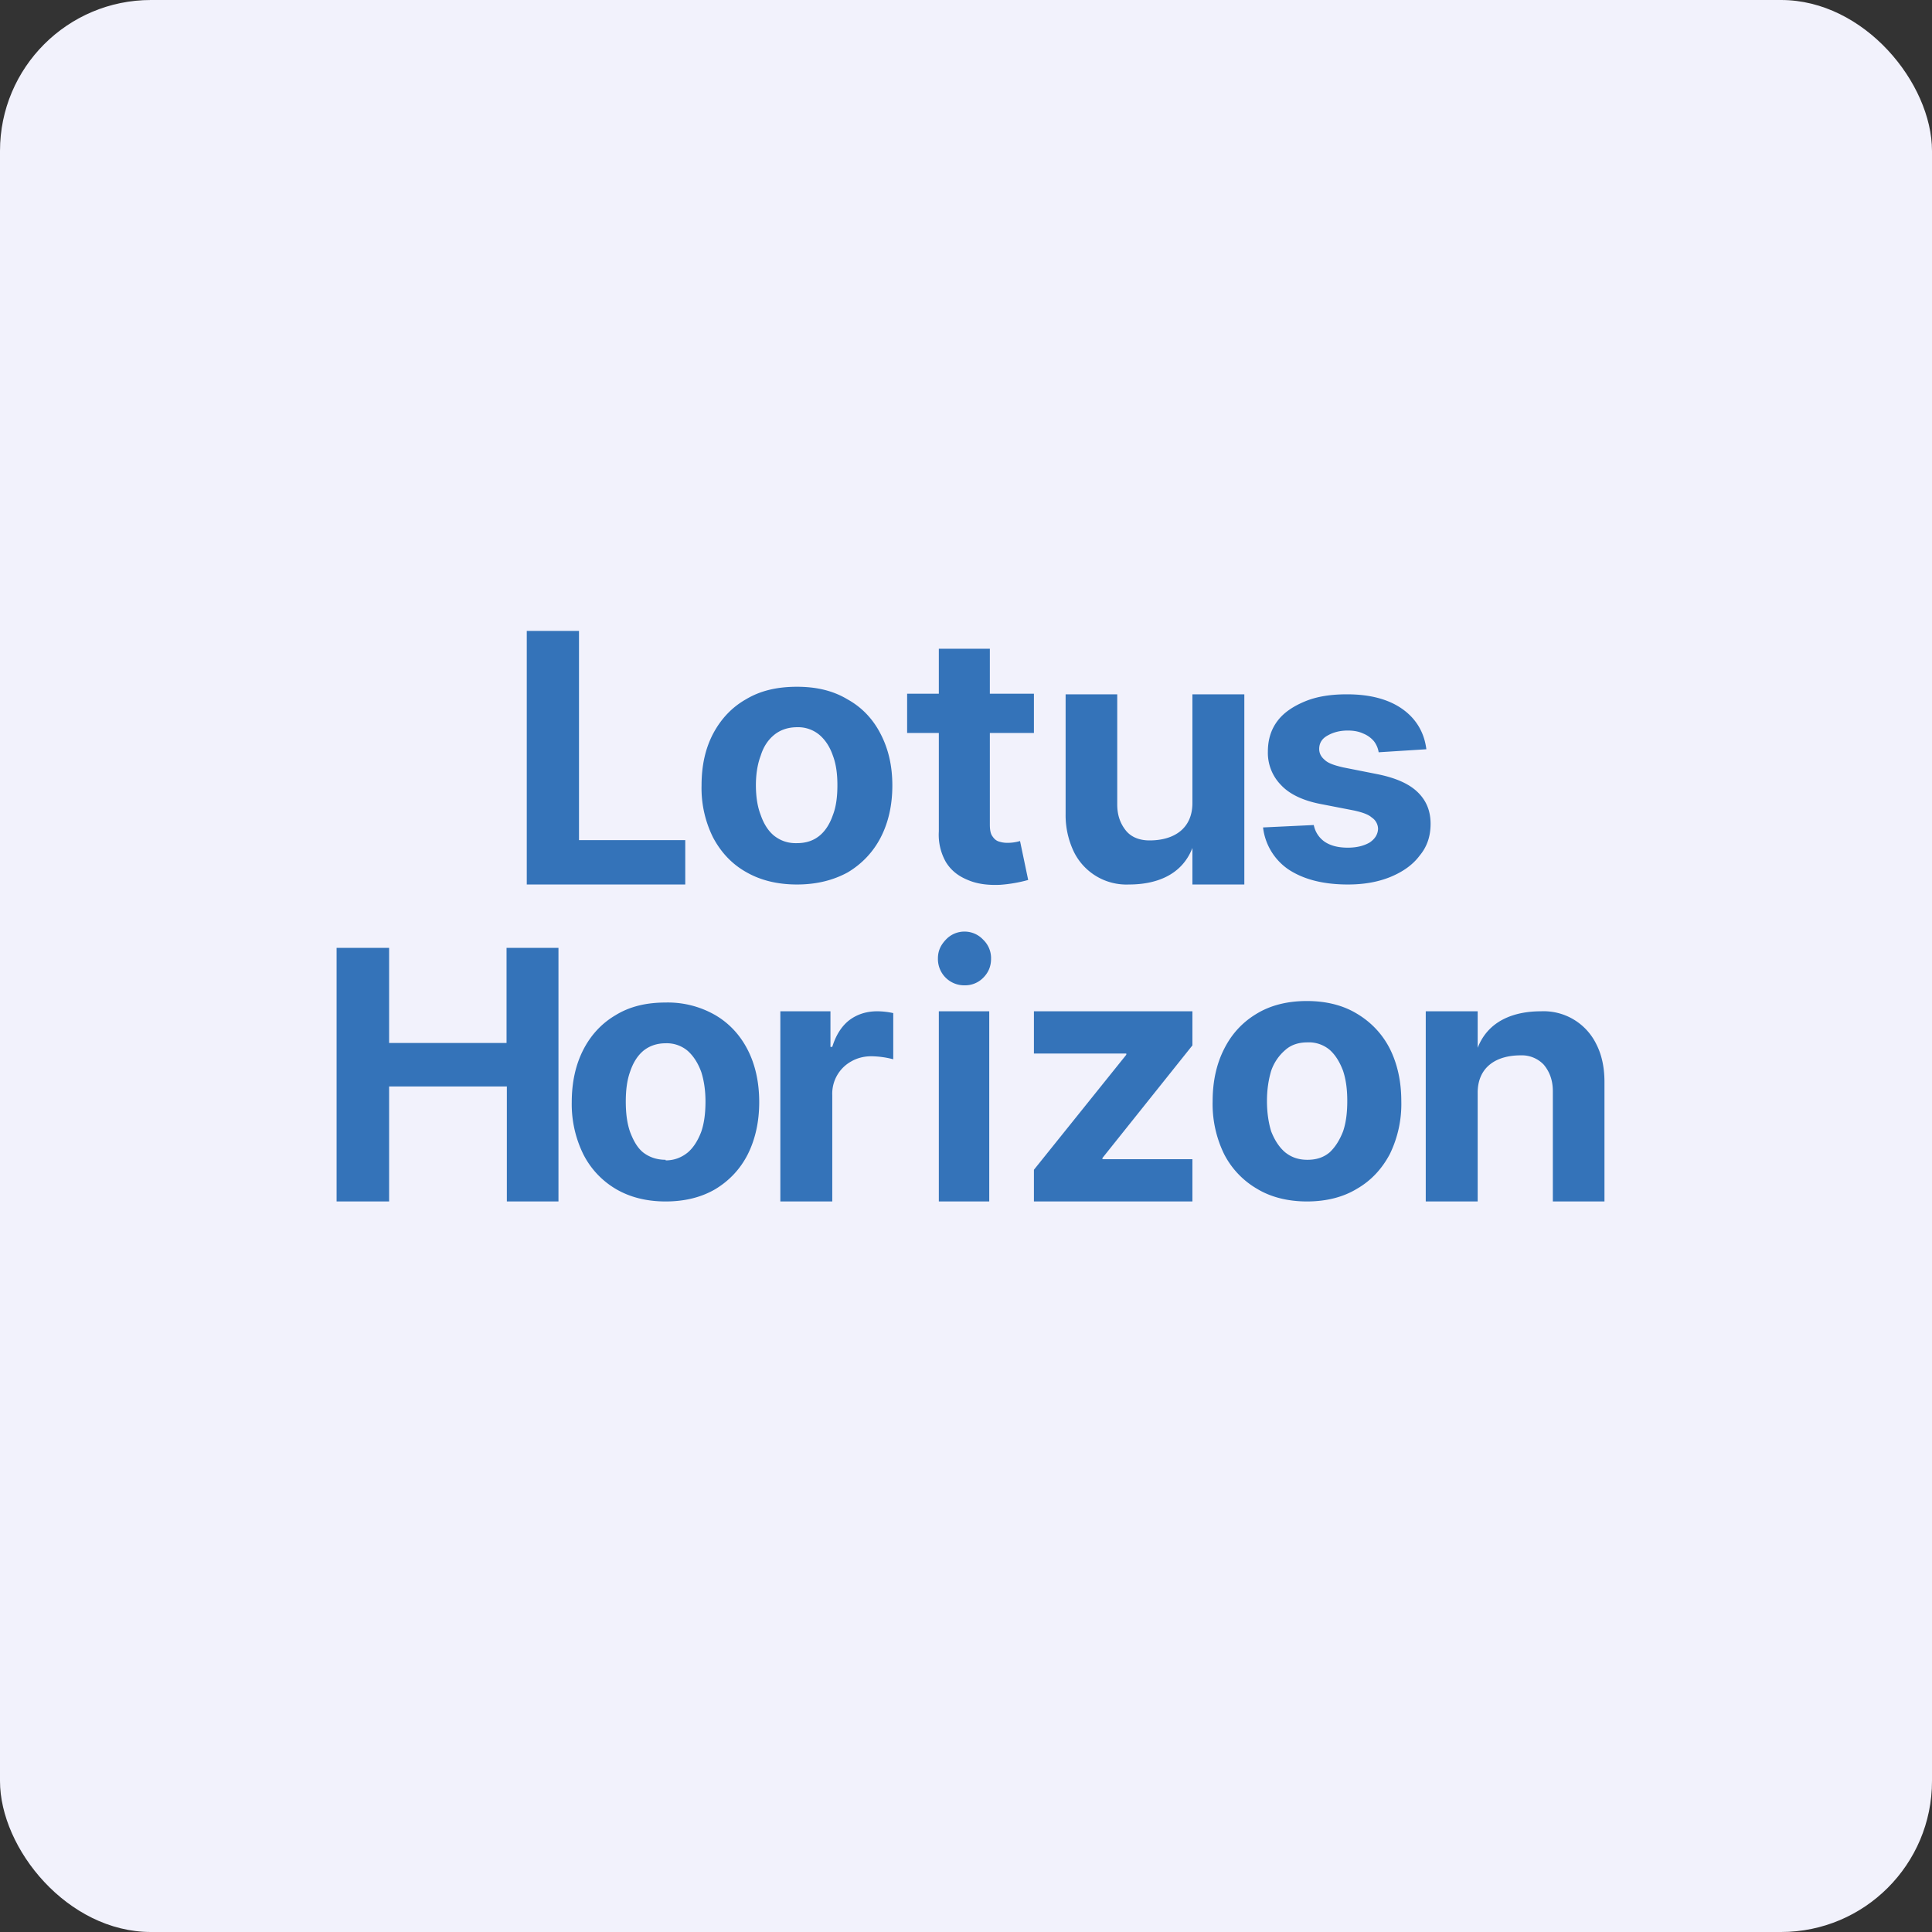 <!-- by FastBull --><svg xmlns="http://www.w3.org/2000/svg" width="64" height="64" viewBox="0 0 64 64"><rect x="0" y="0" width="64" height="64" fill="#333333" stroke="none"/><rect x="0" y="0" width="64" height="64" rx="5" ry="5" fill="#f2f2fc" /><path fill="#f2f2fc" d="M 2.75,2 L 61.55,2 L 61.55,60.80 L 2.75,60.80 L 2.75,2" /><path d="M 43.30,39.80 C 42.67,39.80 42.10,39.66 41.64,39.38 A 2.81,2.81 0 0,1 40.55,38.23 A 3.78,3.78 0 0,1 40.17,36.48 C 40.17,35.82 40.30,35.24 40.55,34.75 C 40.80,34.25 41.16,33.86 41.63,33.58 C 42.09,33.30 42.65,33.16 43.29,33.16 C 43.93,33.16 44.49,33.30 44.95,33.58 C 45.42,33.86 45.79,34.25 46.04,34.74 C 46.29,35.24 46.42,35.82 46.42,36.48 A 3.78,3.78 0 0,1 46.04,38.23 C 45.78,38.72 45.42,39.11 44.95,39.38 C 44.49,39.66 43.93,39.80 43.29,39.80 L 43.30,39.80 M 43.31,38.42 C 43.61,38.42 43.85,38.34 44.05,38.17 C 44.24,37.99 44.38,37.76 44.49,37.48 C 44.59,37.19 44.63,36.85 44.63,36.47 C 44.63,36.10 44.59,35.77 44.49,35.47 C 44.38,35.18 44.24,34.95 44.05,34.78 A 1.07,1.07 0 0,0 43.31,34.53 C 43.02,34.53 42.77,34.61 42.58,34.78 A 1.58,1.58 0 0,0 42.11,35.47 C 42.02,35.77 41.97,36.10 41.97,36.47 C 41.97,36.85 42.02,37.19 42.11,37.48 C 42.22,37.76 42.37,38 42.57,38.17 C 42.78,38.34 43.02,38.42 43.31,38.42 M 34.25,39.80 L 34.25,38.75 L 37.31,34.94 L 37.31,34.90 L 34.25,34.90 L 34.25,33.50 L 39.50,33.50 L 39.50,34.63 L 36.52,38.36 L 36.52,38.40 L 39.50,38.40 L 39.50,39.80 L 34.25,39.80 M 31.10,39.80 L 31.10,33.50 L 32.77,33.50 L 32.77,39.80 L 31.09,39.80 L 31.10,39.80 M 31.95,32.64 A 0.87,0.87 0 0,1 31.07,31.75 C 31.07,31.50 31.16,31.31 31.33,31.13 A 0.84,0.84 0 0,1 31.96,30.86 A 0.84,0.84 0 0,1 32.57,31.13 A 0.84,0.84 0 0,1 32.83,31.76 C 32.83,32 32.75,32.21 32.57,32.39 A 0.84,0.84 0 0,1 31.95,32.64 M 25.85,39.80 L 25.85,33.50 L 27.51,33.50 L 27.51,34.68 L 27.57,34.68 C 27.69,34.29 27.88,33.99 28.14,33.79 C 28.41,33.59 28.72,33.50 29.06,33.50 A 2.56,2.56 0 0,1 29.59,33.56 L 29.59,35.09 A 2.97,2.97 0 0,0 28.86,34.99 C 28.62,34.99 28.39,35.05 28.20,35.16 A 1.22,1.22 0 0,0 27.57,36.28 L 27.57,39.80 L 25.85,39.80 M 22.05,39.80 C 21.42,39.80 20.86,39.66 20.39,39.38 A 2.80,2.80 0 0,1 19.32,38.23 A 3.76,3.76 0 0,1 18.94,36.51 C 18.94,35.85 19.07,35.27 19.32,34.78 C 19.57,34.29 19.93,33.90 20.39,33.63 C 20.86,33.34 21.41,33.21 22.05,33.21 A 3.15,3.15 0 0,1 23.70,33.63 C 24.16,33.90 24.52,34.29 24.77,34.78 C 25.02,35.27 25.15,35.85 25.15,36.51 C 25.15,37.16 25.02,37.74 24.77,38.24 C 24.52,38.73 24.16,39.11 23.70,39.39 C 23.24,39.66 22.69,39.80 22.05,39.80 L 22.05,39.80 M 22.05,38.44 C 22.34,38.44 22.58,38.34 22.78,38.18 C 22.97,38.02 23.12,37.78 23.23,37.49 C 23.33,37.20 23.37,36.86 23.37,36.49 C 23.37,36.12 23.32,35.79 23.23,35.51 C 23.12,35.21 22.97,34.98 22.78,34.81 A 1.07,1.07 0 0,0 22.05,34.56 C 21.77,34.56 21.52,34.64 21.31,34.81 C 21.11,34.98 20.97,35.21 20.87,35.51 C 20.77,35.79 20.73,36.12 20.73,36.49 C 20.73,36.87 20.77,37.20 20.87,37.49 C 20.98,37.78 21.11,38.02 21.31,38.18 C 21.52,38.34 21.77,38.42 22.05,38.42 L 22.05,38.44 M 11.15,39.80 L 11.15,31.40 L 12.89,31.40 L 12.89,34.55 L 16.78,34.55 L 16.78,31.40 L 18.50,31.40 L 18.50,39.80 L 16.79,39.80 L 16.79,35.99 L 12.89,35.99 L 12.89,39.80 L 11.15,39.80 M 47.25,24.82 L 45.67,24.92 A 0.80,0.80 0 0,0 45.51,24.55 A 0.91,0.91 0 0,0 45.16,24.30 C 45.01,24.23 44.84,24.20 44.65,24.20 C 44.38,24.20 44.16,24.26 43.97,24.37 C 43.79,24.47 43.70,24.62 43.70,24.81 C 43.70,24.95 43.76,25.07 43.88,25.17 C 43.99,25.28 44.19,25.35 44.49,25.42 L 45.60,25.64 C 46.21,25.76 46.65,25.95 46.94,26.22 C 47.24,26.50 47.39,26.85 47.39,27.29 C 47.39,27.69 47.28,28.04 47.03,28.34 C 46.80,28.65 46.47,28.88 46.06,29.05 C 45.64,29.22 45.18,29.30 44.65,29.30 C 43.83,29.30 43.18,29.13 42.68,28.80 A 1.96,1.96 0 0,1 41.84,27.41 L 43.52,27.33 C 43.57,27.57 43.70,27.76 43.89,27.89 C 44.09,28.02 44.34,28.08 44.65,28.08 C 44.94,28.08 45.18,28.02 45.37,27.91 C 45.55,27.79 45.64,27.64 45.65,27.46 A 0.46,0.46 0 0,0 45.44,27.08 C 45.33,26.98 45.13,26.91 44.86,26.85 L 43.78,26.64 C 43.19,26.53 42.73,26.32 42.44,26.01 A 1.52,1.52 0 0,1 42,24.90 C 42,24.51 42.10,24.17 42.32,23.88 C 42.53,23.60 42.85,23.39 43.24,23.23 C 43.63,23.07 44.09,23 44.62,23 C 45.40,23 46.01,23.17 46.46,23.49 C 46.91,23.81 47.18,24.26 47.25,24.82 L 47.25,24.82 M 39.50,26.57 L 39.50,23 L 41.22,23 L 41.22,29.30 L 39.50,29.30 L 39.50,28.09 C 39.15,28.99 38.30,29.30 37.40,29.30 A 1.94,1.94 0 0,1 35.57,28.21 A 2.80,2.80 0 0,1 35.30,26.96 L 35.30,23 L 37.01,23 L 37.01,26.65 C 37.01,27.02 37.12,27.30 37.31,27.53 C 37.49,27.74 37.76,27.84 38.08,27.84 C 38.90,27.84 39.51,27.44 39.50,26.58 L 39.50,26.57 M 48.95,36.23 L 48.95,39.80 L 47.23,39.80 L 47.23,33.50 L 48.95,33.50 L 48.95,34.71 C 49.30,33.81 50.15,33.50 51.05,33.50 A 1.94,1.94 0 0,1 52.88,34.59 C 53.06,34.94 53.15,35.36 53.15,35.84 L 53.15,39.80 L 51.44,39.80 L 51.44,36.15 C 51.44,35.78 51.33,35.50 51.14,35.27 A 1,1 0 0,0 50.37,34.96 C 49.55,34.96 48.94,35.36 48.95,36.22 L 48.95,36.23 M 34.25,22.98 L 34.25,24.28 L 30.05,24.28 L 30.05,22.98 L 34.25,22.98 M 31.10,21.49 L 32.79,21.49 L 32.79,27.32 C 32.79,27.47 32.81,27.60 32.86,27.68 C 32.92,27.77 32.97,27.83 33.07,27.87 C 33.16,27.90 33.25,27.92 33.37,27.92 A 1.45,1.45 0 0,0 33.79,27.86 L 34.06,29.15 A 4.76,4.76 0 0,1 33.14,29.31 C 32.72,29.33 32.36,29.28 32.06,29.15 C 31.74,29.02 31.50,28.83 31.33,28.55 A 1.83,1.83 0 0,1 31.10,27.54 L 31.10,21.49 L 31.10,21.49 M 26.40,29.30 C 25.75,29.30 25.19,29.16 24.72,28.89 C 24.24,28.62 23.88,28.23 23.62,27.74 A 3.66,3.66 0 0,1 23.24,26.02 C 23.24,25.37 23.36,24.81 23.62,24.31 C 23.88,23.82 24.24,23.43 24.72,23.16 C 25.19,22.88 25.74,22.75 26.40,22.75 C 27.05,22.75 27.60,22.88 28.08,23.17 C 28.55,23.43 28.92,23.82 29.17,24.31 C 29.43,24.81 29.56,25.37 29.56,26.02 C 29.56,26.67 29.43,27.25 29.17,27.75 C 28.92,28.23 28.55,28.62 28.08,28.90 C 27.60,29.16 27.05,29.30 26.40,29.30 L 26.40,29.30 M 26.40,27.93 C 26.70,27.93 26.94,27.85 27.14,27.69 C 27.34,27.53 27.49,27.29 27.59,27 C 27.70,26.72 27.74,26.38 27.74,26.01 C 27.74,25.65 27.70,25.32 27.59,25.03 C 27.49,24.74 27.34,24.51 27.14,24.34 A 1.10,1.10 0 0,0 26.41,24.09 C 26.10,24.09 25.85,24.18 25.65,24.34 C 25.44,24.51 25.29,24.74 25.20,25.03 C 25.09,25.32 25.04,25.66 25.04,26.01 C 25.04,26.38 25.09,26.72 25.20,27 C 25.30,27.29 25.45,27.53 25.65,27.69 C 25.86,27.85 26.10,27.94 26.41,27.93 L 26.40,27.93 M 17.45,29.30 L 17.45,20.90 L 19.18,20.90 L 19.18,27.83 L 22.70,27.83 L 22.70,29.30 L 17.45,29.30" fill="#3473b9" /></svg>
